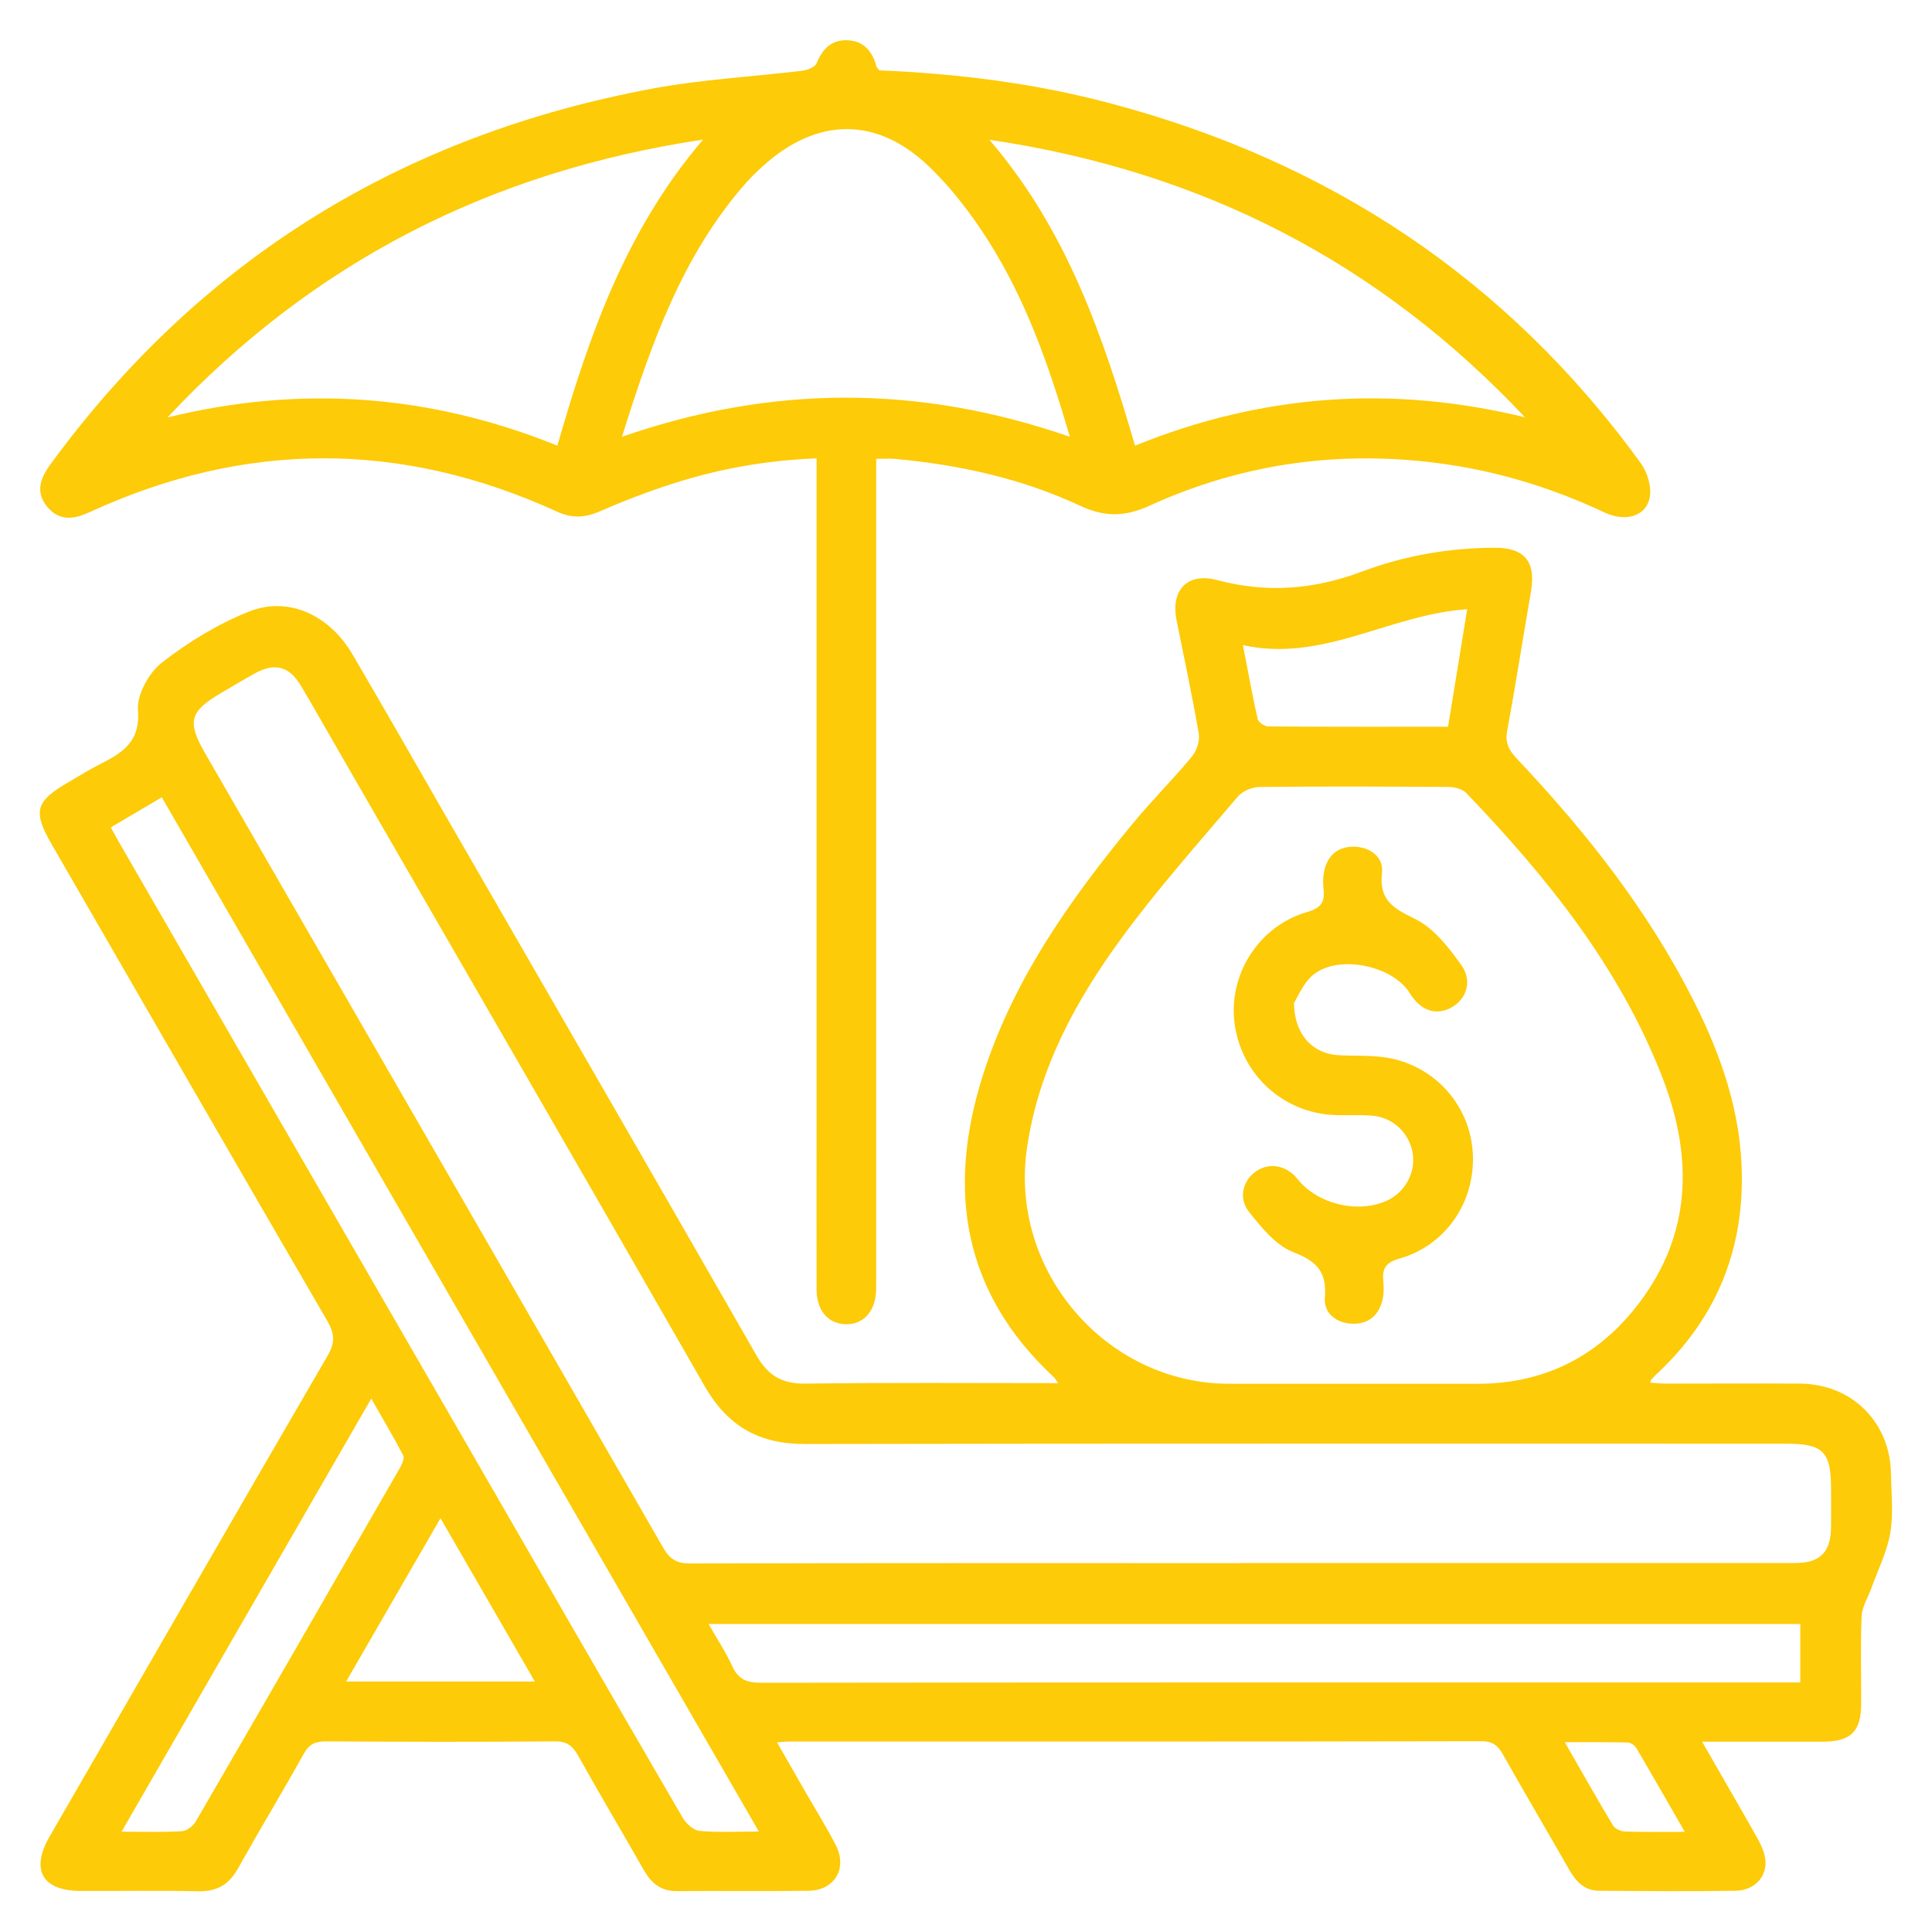 <?xml version="1.0" encoding="UTF-8"?>
<svg id="Layer_1" data-name="Layer 1" xmlns="http://www.w3.org/2000/svg" viewBox="0 0 120 120">
  <defs>
    <style>
      .cls-1 {
        fill: #fdcb07;
      }
    </style>
  </defs>
  <path class="cls-1" d="m65.75,85.95c-.17-.24-.21-.34-.29-.41-5.64-5.23-6.66-11.6-4.44-18.66,1.87-5.96,5.42-10.98,9.34-15.73,1.18-1.43,2.5-2.74,3.68-4.17.29-.35.49-.97.42-1.41-.41-2.36-.91-4.7-1.38-7.04-.38-1.89.68-2.99,2.52-2.5,3.06.82,6.02.59,8.97-.52,2.66-1,5.43-1.48,8.28-1.49,1.85,0,2.56.87,2.24,2.73-.5,2.89-.95,5.79-1.48,8.67-.14.75.14,1.21.62,1.72,4.29,4.54,8.13,9.41,10.96,15.01,1.74,3.44,2.98,7.03,3,10.95.03,4.77-1.68,8.81-5.14,12.1-.17.16-.33.32-.49.49-.02.02-.02.06-.06.19.34.02.67.06.99.06,2.78,0,5.56-.02,8.34,0,3.19.03,5.56,2.39,5.62,5.56.02,1.24.16,2.5-.04,3.7-.2,1.18-.76,2.29-1.17,3.43-.21.58-.58,1.16-.61,1.75-.08,1.81-.02,3.63-.03,5.45,0,1.72-.65,2.35-2.4,2.35-2.42,0-4.84,0-7.48,0,1.2,2.1,2.32,4.02,3.41,5.95.24.43.47.91.52,1.39.11,1.06-.69,1.9-1.85,1.92-2.82.04-5.64.02-8.46,0-.92,0-1.45-.57-1.88-1.32-1.36-2.38-2.75-4.74-4.1-7.13-.31-.55-.63-.84-1.33-.84-14.33.03-28.66.02-43,.02-.19,0-.38.02-.77.05.66,1.15,1.27,2.21,1.87,3.26.6,1.04,1.23,2.05,1.78,3.12.74,1.44-.06,2.81-1.67,2.84-2.74.04-5.49,0-8.23.02-.97,0-1.56-.5-2.02-1.3-1.35-2.38-2.76-4.74-4.09-7.13-.34-.6-.7-.88-1.43-.87-4.75.04-9.5.03-14.25,0-.66,0-1.03.19-1.36.78-1.33,2.39-2.75,4.74-4.09,7.13-.55.99-1.3,1.42-2.44,1.4-2.43-.05-4.87-.01-7.3-.02-2.39,0-3.15-1.29-1.96-3.36,5.75-9.96,11.49-19.93,17.27-29.87.48-.82.45-1.39-.02-2.19-5.72-9.84-11.41-19.71-17.1-29.57-1.2-2.07-1.03-2.68,1.04-3.88.6-.35,1.19-.72,1.81-1.04,1.4-.72,2.66-1.35,2.5-3.42-.08-.97.68-2.34,1.49-2.97,1.65-1.28,3.51-2.42,5.45-3.18,2.44-.95,4.97.26,6.38,2.67,2.03,3.46,4.02,6.95,6.02,10.43,6.36,11.03,12.74,22.06,19.07,33.11.72,1.26,1.58,1.78,3.05,1.76,5.17-.07,10.35-.03,15.71-.03Zm18.36,0c2.55,0,5.1,0,7.65,0,4.44,0,7.9-1.93,10.4-5.5,2.99-4.28,2.89-8.92,1.07-13.59-2.66-6.82-7.16-12.39-12.15-17.6-.25-.26-.74-.38-1.12-.38-3.9-.03-7.8-.04-11.7,0-.47,0-1.08.25-1.37.59-2.47,2.91-5.02,5.77-7.27,8.85-2.83,3.88-5.11,8.08-5.83,12.96-1.13,7.62,4.89,14.67,12.57,14.67,2.59,0,5.17,0,7.76,0Zm-7,11.13c6.22,0,12.44,0,18.66,0,5.25,0,10.51,0,15.76,0,1.52,0,2.18-.68,2.2-2.2.01-.81,0-1.62,0-2.43,0-2.29-.5-2.78-2.78-2.78-20.32,0-40.65-.02-60.97.02-2.86,0-4.79-1.12-6.21-3.59-7.48-13.06-15.03-26.09-22.55-39.13-.85-1.47-1.68-2.95-2.55-4.41-.72-1.19-1.62-1.41-2.85-.73-.71.39-1.4.81-2.1,1.22-1.94,1.14-2.11,1.77-.99,3.72,9.49,16.45,18.99,32.89,28.46,49.36.42.73.87.99,1.71.98,11.4-.03,22.8-.02,34.19-.02Zm-29.97,16.69c-12.44-21.55-24.75-42.88-37.09-64.25-1.15.68-2.16,1.28-3.17,1.87.21.38.34.62.47.85,7.06,12.23,14.12,24.46,21.19,36.69,4.61,7.99,9.21,15.98,13.85,23.95.21.37.67.8,1.05.84,1.14.11,2.3.04,3.71.04Zm64.68-9.27v-3.63H44.01c.54.95,1.08,1.75,1.47,2.62.38.84.93,1.03,1.81,1.03,21.08-.03,42.16-.02,63.24-.02h1.32ZM7.55,113.77c1.39,0,2.58.04,3.75-.03.3-.02.69-.32.85-.59,4.24-7.3,8.46-14.62,12.67-21.94.14-.24.32-.63.22-.82-.59-1.14-1.26-2.25-1.98-3.52-5.22,9.05-10.32,17.89-15.51,26.9ZM77.2,40.07c.33,1.69.59,3.15.92,4.6.04.19.42.44.64.45,3.7.03,7.4.02,11.18.02.4-2.45.79-4.81,1.19-7.3-4.83.32-8.96,3.33-13.93,2.23Zm-43.98,64.37c-1.98-3.43-3.87-6.7-5.86-10.14-1.99,3.45-3.89,6.73-5.86,10.14h11.72Zm71.42,9.33c-1.08-1.87-2.03-3.54-3-5.19-.1-.17-.35-.34-.53-.35-1.25-.03-2.5-.02-3.92-.02,1.07,1.86,2.01,3.53,3,5.18.12.2.49.36.75.37,1.15.04,2.31.02,3.71.02Z"/>
  <path class="cls-1" d="m54.61,4.37c4.82.2,9.64.79,14.36,2.05,13.59,3.6,24.67,10.93,32.95,22.36.4.56.67,1.44.55,2.1-.21,1.18-1.49,1.57-2.81.95-3.13-1.47-6.38-2.49-9.81-2.99-6.4-.93-12.56-.11-18.43,2.56-1.55.71-2.82.73-4.36,0-3.63-1.69-7.52-2.54-11.5-2.9-.34-.03-.68,0-1.14,0v1.4c0,16.42,0,32.85,0,49.27,0,.31,0,.62,0,.93-.03,1.34-.78,2.18-1.9,2.15-1.08-.03-1.79-.84-1.8-2.13-.01-3.71,0-7.42,0-11.13,0-13.02,0-26.04,0-39.07v-1.45c-3.1.12-6.01.64-8.84,1.54-1.58.5-3.13,1.1-4.65,1.76-.92.4-1.72.43-2.65,0-9.66-4.41-19.33-4.41-28.99.03-.97.45-1.87.6-2.63-.29-.8-.94-.45-1.83.21-2.72C12.52,16.03,25.06,8.38,40.54,5.5c3.06-.57,6.2-.73,9.31-1.11.31-.04.77-.22.87-.46.36-.88.91-1.46,1.89-1.43,1.04.03,1.58.69,1.83,1.64.02.06.09.11.18.23Zm11.84,22.75c-1.28-4.37-2.71-8.44-5.03-12.11-1.06-1.68-2.3-3.31-3.73-4.68-3.26-3.12-6.97-3.04-10.32,0-.34.31-.68.63-.99.98-3.99,4.5-5.92,10-7.75,15.82,9.33-3.24,18.48-3.24,27.82,0Zm-5-18.44c4.83,5.62,7.06,12.21,9.05,19,7.94-3.22,15.98-3.77,24.22-1.76-9.03-9.6-20.02-15.28-33.27-17.24Zm-17.78-.01c-13.28,1.99-24.28,7.67-33.27,17.26,8.26-2.03,16.3-1.45,24.22,1.75,1.96-6.8,4.21-13.34,9.05-19.01Z"/>
  <path class="cls-1" d="m80.37,62.3c.03,2,1.19,3.15,2.76,3.24,1.08.06,2.18-.02,3.22.19,2.92.59,4.99,3.05,5.13,5.94.15,2.98-1.67,5.68-4.55,6.5-.89.25-1.09.65-1.01,1.43.03.34.04.7-.03,1.04-.2.99-.82,1.59-1.84,1.58-1.02-.01-1.84-.64-1.76-1.62.13-1.61-.5-2.26-1.97-2.83-1.09-.43-1.98-1.54-2.75-2.51-.68-.86-.35-1.99.48-2.53.83-.55,1.88-.34,2.56.52,1.22,1.53,3.7,2.14,5.5,1.34,1.13-.5,1.82-1.72,1.64-2.92-.18-1.25-1.2-2.26-2.49-2.37-.77-.07-1.54-.01-2.32-.04-3.19-.11-5.8-2.46-6.25-5.63-.43-3.05,1.46-6.1,4.49-6.98.86-.25,1.12-.61,1.03-1.42-.04-.34-.04-.7.02-1.04.19-1,.8-1.6,1.83-1.6,1.03,0,1.88.64,1.78,1.59-.2,1.74.69,2.23,2.06,2.9,1.16.57,2.09,1.77,2.87,2.87.72,1.01.29,2.16-.68,2.66-.95.48-1.87.14-2.53-.93-1.07-1.72-4.44-2.42-6.01-1.12-.62.52-.95,1.39-1.19,1.75Z"/>
</svg>